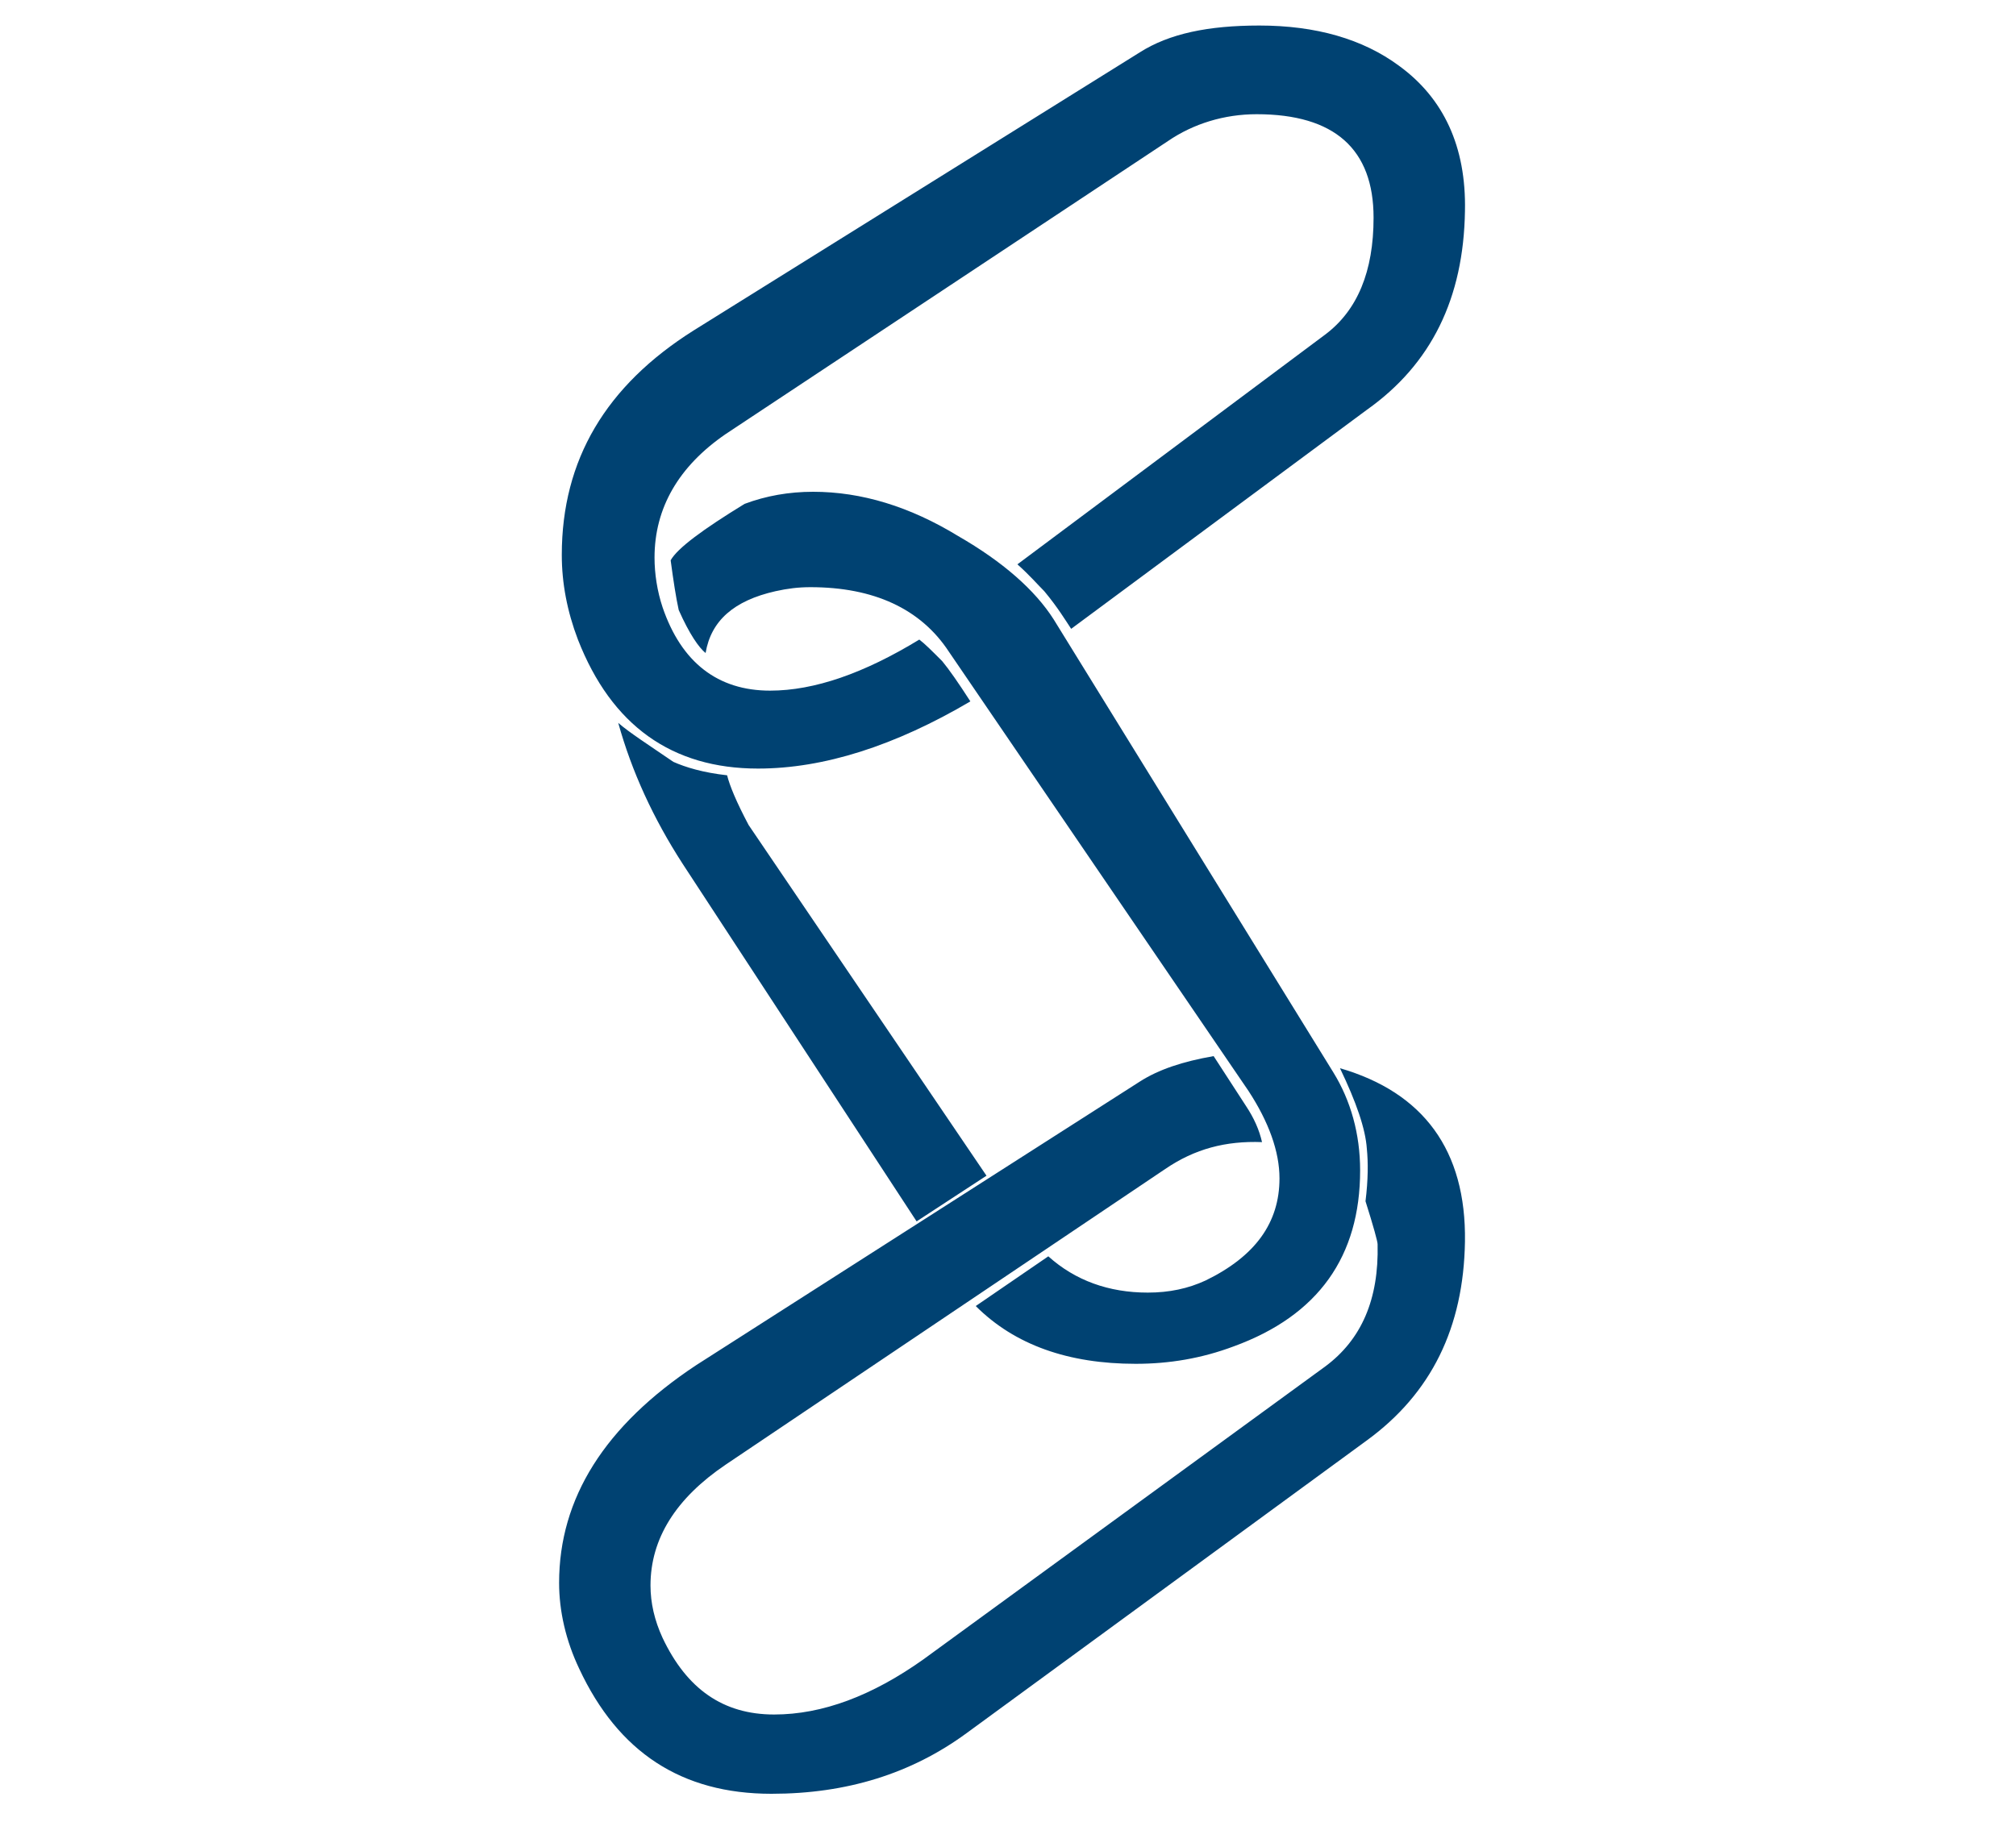 <?xml version="1.0" encoding="utf-8"?>
<!-- Generator: Adobe Illustrator 16.0.3, SVG Export Plug-In . SVG Version: 6.00 Build 0)  -->
<!DOCTYPE svg PUBLIC "-//W3C//DTD SVG 1.1//EN" "http://www.w3.org/Graphics/SVG/1.1/DTD/svg11.dtd">
<svg version="1.1" id="Ebene_1" xmlns="http://www.w3.org/2000/svg" xmlns:xlink="http://www.w3.org/1999/xlink" x="0px" y="0px"
	 width="150px" height="135.6px" viewBox="0 0 150 135.6" enable-background="new 0 0 150 135.6" xml:space="preserve">
<g>
	<path fill="#004272" d="M109,92.4c-0.1,6.4-2.5,11.3-7.3,14.8L71.9,129c-4.1,3-8.9,4.5-14.5,4.5c-6.7,0-11.4-3.1-14.3-9.3
		c-1-2.1-1.5-4.3-1.5-6.4c0-6.3,3.4-11.7,10.2-16.2l33-21.1c1.4-0.9,3.2-1.5,5.5-1.9l2.4,3.7c0.6,0.9,1,1.8,1.2,2.7
		c-2.7-0.1-5,0.5-7.2,2L54,109c-3.7,2.5-5.6,5.5-5.6,9c0,1.3,0.3,2.6,0.9,3.9c1.8,3.8,4.5,5.7,8.3,5.7c3.6,0,7.3-1.4,11.1-4.1
		l29.9-21.8c2.7-2,4-5,3.9-9.1c0-0.2-0.3-1.3-0.9-3.2c0.2-1.6,0.2-2.9,0.1-3.9c-0.1-1.5-0.8-3.5-2-6C105.9,81.3,109.1,85.6,109,92.4
		z M109,15.7c-0.1,6.5-2.5,11.4-7.3,14.8L79.7,46.8c-0.4-0.6-1-1.6-2-2.8c-0.5-0.5-1.1-1.2-2-2l22.9-17.1c2.4-1.8,3.6-4.7,3.6-8.7
		c0-5.1-2.9-7.7-8.7-7.7c-2.4,0-4.7,0.7-6.6,2L54,32.3c-3.5,2.4-5.3,5.5-5.3,9.2c0,1.2,0.2,2.5,0.6,3.7c1.4,4.1,4.1,6.2,8,6.2
		c3.3,0,7-1.3,11.1-3.8c0.4,0.3,0.9,0.8,1.7,1.6c0.5,0.6,1.2,1.6,2.1,3c-5.6,3.3-10.9,5-15.8,5c-6.4,0-10.9-3.2-13.4-9.6
		c-0.8-2.1-1.2-4.2-1.2-6.3c0-7.1,3.3-12.6,9.8-16.7L84.8,3.9c2.2-1.4,5.1-2,8.9-2c4.2,0,7.7,1,10.4,3
		C107.4,7.3,109.1,10.9,109,15.7z M73.4,87.5l-5.2,3.4L50.8,64.3c-2.2-3.4-3.8-6.9-4.8-10.5c0.8,0.7,2.2,1.6,4.1,2.9
		c0.9,0.4,2.2,0.8,4,1c0.2,0.8,0.7,2,1.6,3.7L73.4,87.5z M99.2,79.8c1.3,2.1,2,4.6,2,7.3c0,6.4-3.1,10.8-9.4,13.1
		c-2.4,0.9-4.8,1.3-7.3,1.3c-5,0-9-1.4-11.9-4.3l5.4-3.7c2,1.8,4.5,2.7,7.4,2.7c1.6,0,3-0.3,4.3-0.9c3.7-1.8,5.5-4.3,5.5-7.6
		c0-2-0.8-4.2-2.3-6.5L70.6,48.5c-2.1-3.2-5.6-4.8-10.3-4.8c-0.9,0-1.7,0.1-2.6,0.3c-3.1,0.7-4.8,2.2-5.2,4.6
		c-0.5-0.4-1.2-1.4-2-3.2c-0.2-0.9-0.4-2.2-0.6-3.7c0.5-0.9,2.4-2.3,5.5-4.2c1.6-0.6,3.3-0.9,5.1-0.9c3.6,0,7.2,1.1,10.8,3.3
		c3.3,1.9,5.7,4,7.1,6.2L99.2,79.8z"/>
</g>
<g>
</g>
<g>
</g>
<g>
</g>
<g>
</g>
<g>
</g>
<g>
</g>
<g>
</g>
<g>
</g>
<g>
</g>
<g>
</g>
<g>
</g>
<g>
</g>
<g>
</g>
<g>
</g>
<g>
</g>
</svg>
